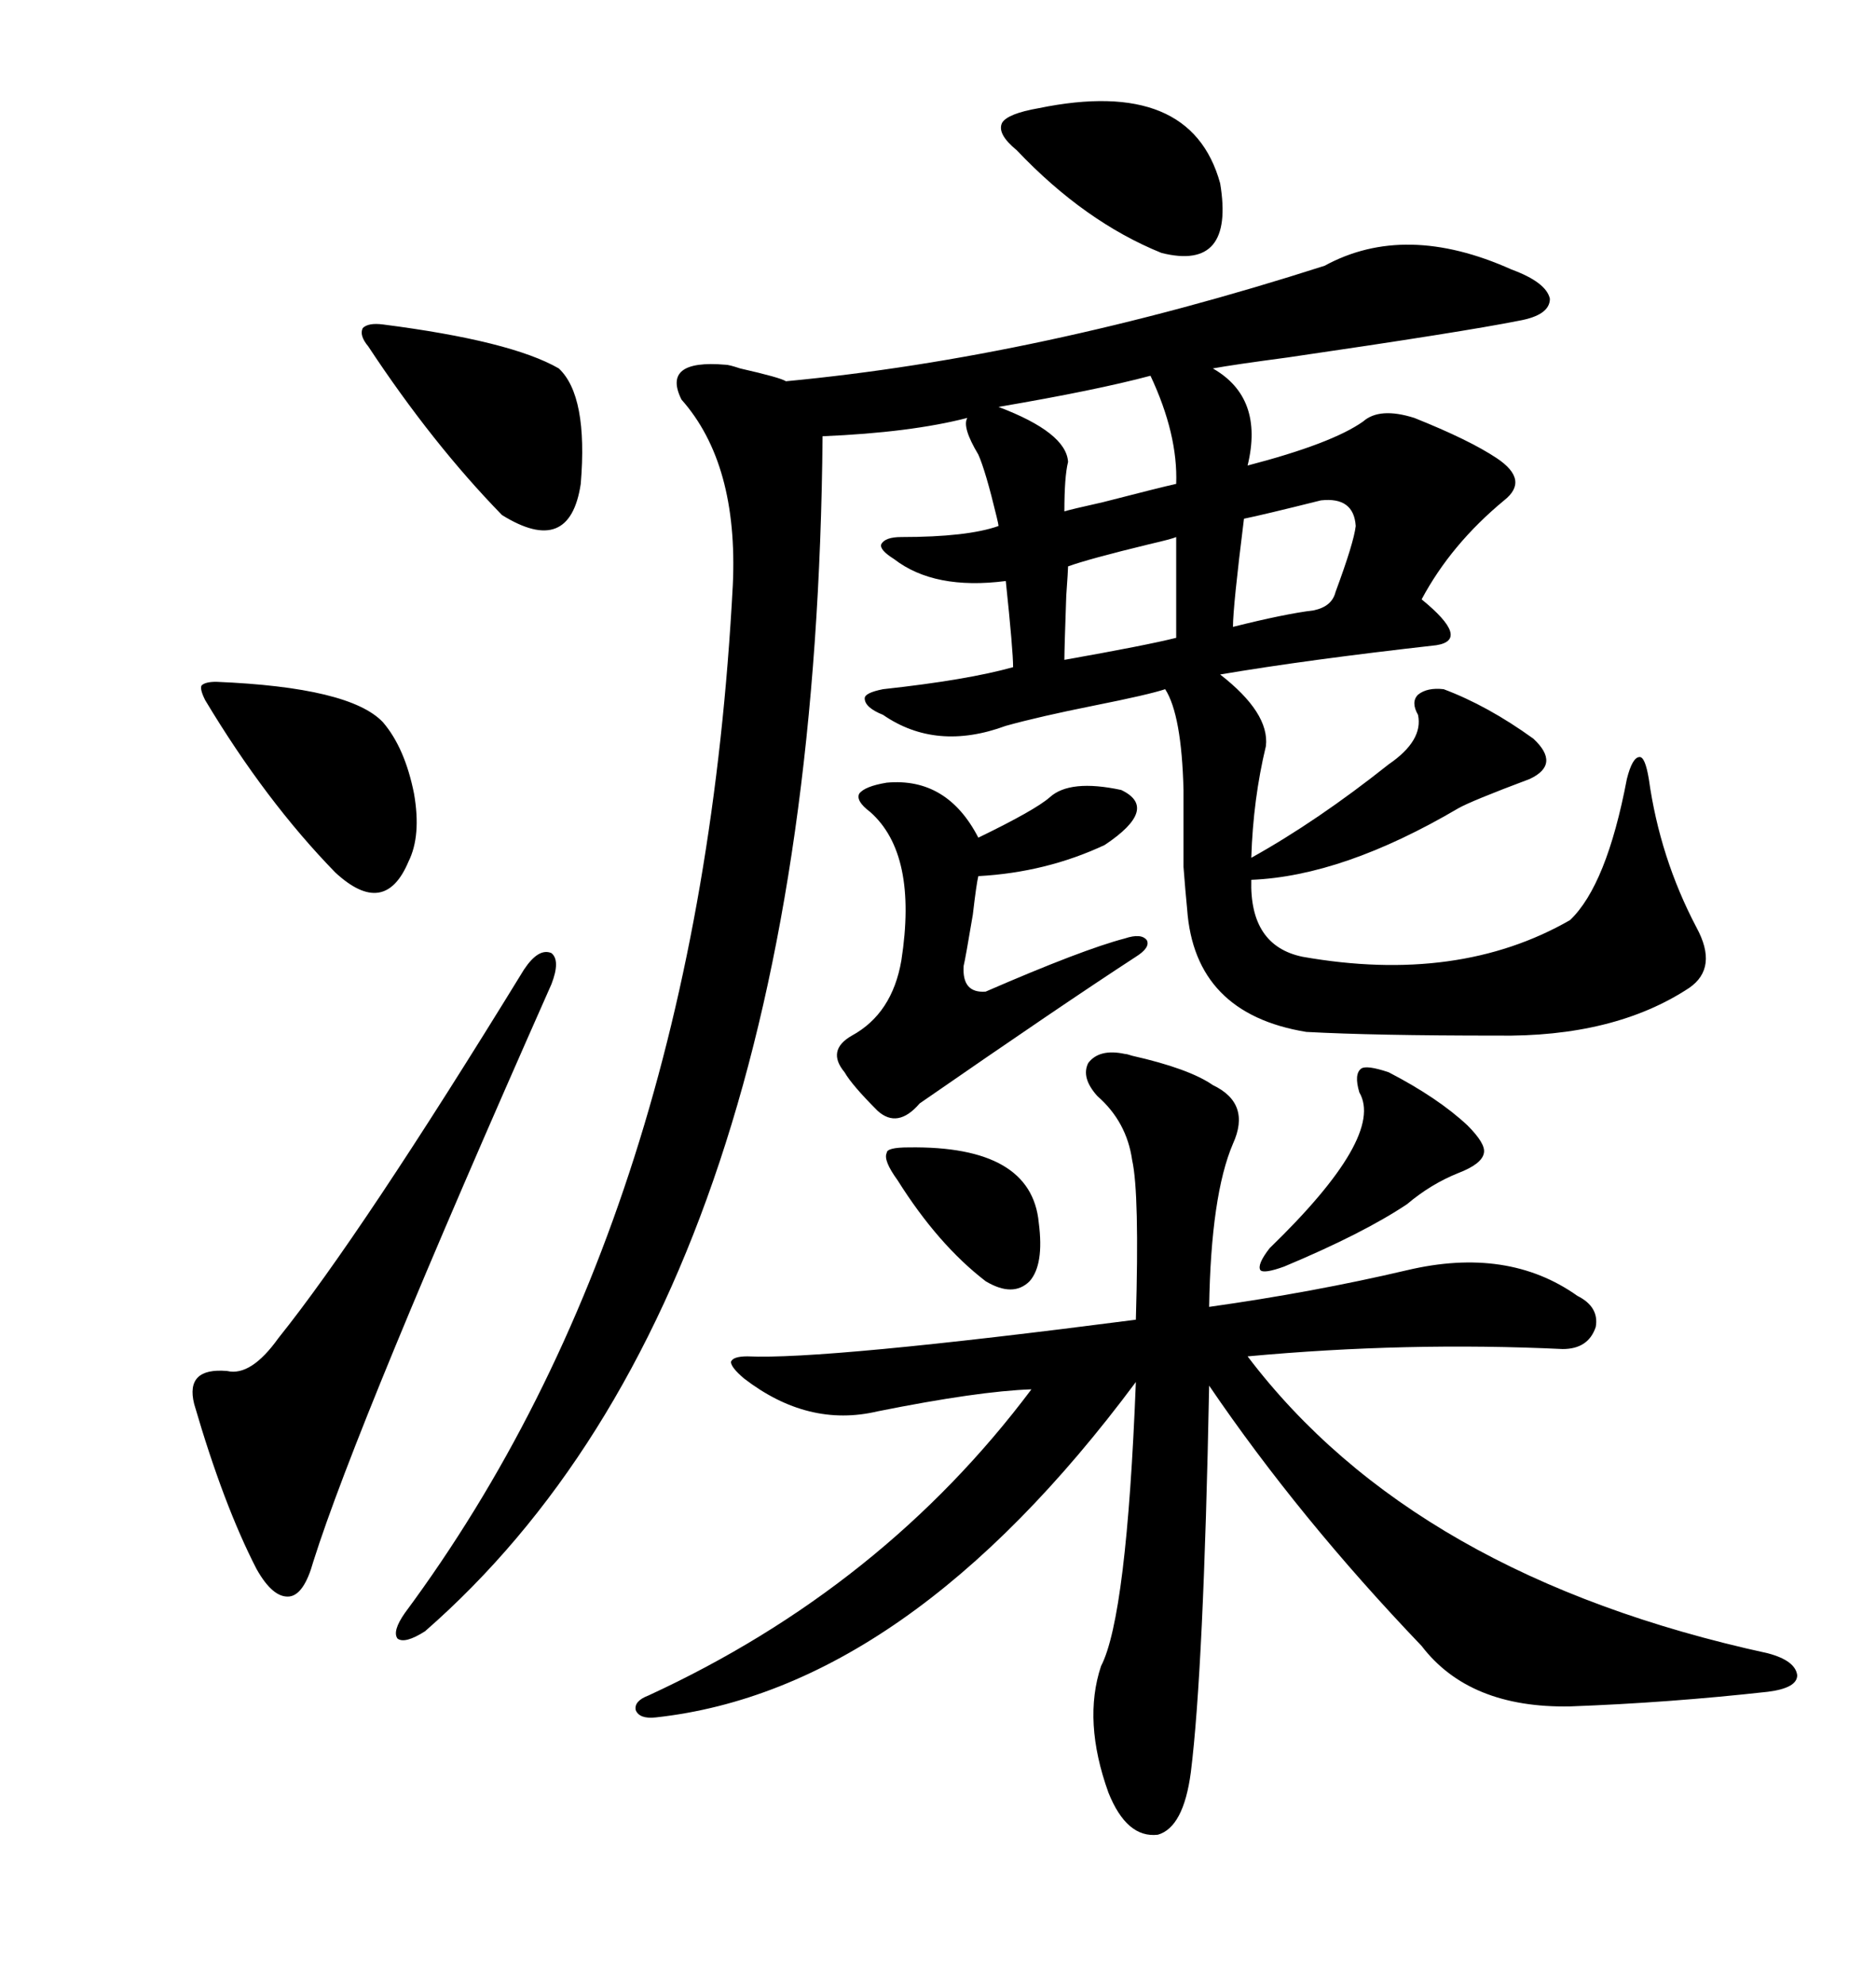 <svg xmlns="http://www.w3.org/2000/svg" xmlns:xlink="http://www.w3.org/1999/xlink" width="300" height="317.285"><path d="M241.70 43.07L241.70 43.07Q247.27 45.12 247.85 47.75L247.85 47.75Q247.85 50.39 242.87 51.27L242.87 51.27Q234.08 53.03 205.96 57.13L205.96 57.13Q197.17 58.30 193.95 58.89L193.95 58.89Q202.15 63.57 199.51 74.41L199.51 74.41Q212.99 70.90 217.97 67.38L217.97 67.38Q220.61 65.04 226.17 66.80L226.17 66.80Q234.96 70.31 239.36 73.24L239.36 73.24Q244.63 76.76 240.53 79.98L240.53 79.98Q232.03 87.01 227.34 95.80L227.34 95.80Q235.25 102.25 229.69 103.13L229.69 103.13Q208.89 105.47 195.12 107.81L195.12 107.81Q203.03 113.96 202.44 119.24L202.44 119.24Q200.39 127.73 200.10 137.11L200.10 137.11Q210.64 131.25 222.07 122.17L222.07 122.17Q227.64 118.36 226.76 114.26L226.76 114.26Q225.59 112.21 226.76 111.04L226.76 111.04Q228.22 109.86 230.86 110.16L230.86 110.16Q237.89 112.79 245.21 118.07L245.21 118.07Q249.61 122.17 244.63 124.51L244.63 124.51Q235.25 128.03 233.20 129.20L233.20 129.20Q214.75 140.04 200.10 140.63L200.10 140.63Q199.80 151.17 208.30 152.93L208.30 152.93Q233.20 157.32 251.07 147.07L251.07 147.07Q256.93 141.50 260.16 124.51L260.16 124.51Q261.04 121.00 262.21 121.00L262.21 121.00Q263.09 121.00 263.67 124.51L263.67 124.51Q265.43 137.11 271.29 148.24L271.29 148.24Q274.80 154.69 270.12 157.91L270.12 157.91Q258.11 165.82 239.36 165.53L239.36 165.53Q219.73 165.53 208.89 164.94L208.89 164.94Q191.02 162.01 189.84 145.31L189.84 145.31Q189.55 142.38 189.26 138.57L189.26 138.57Q189.26 135.64 189.26 126.27L189.26 126.27Q188.96 114.26 186.33 110.16L186.33 110.16Q183.69 111.04 174.90 112.79L174.90 112.79Q166.11 114.55 160.84 116.02L160.84 116.02Q149.71 120.12 141.21 114.26L141.21 114.26Q138.28 113.09 138.28 111.62L138.28 111.62Q138.28 110.74 141.21 110.16L141.21 110.16Q154.69 108.69 162.01 106.64L162.01 106.64Q162.01 104.00 160.84 92.87L160.84 92.87Q149.41 94.34 142.97 89.36L142.97 89.36Q140.63 87.89 140.92 87.01L140.92 87.01Q141.50 85.84 144.14 85.84L144.14 85.84Q154.69 85.84 159.67 84.08L159.67 84.08Q159.67 83.79 159.38 82.62L159.38 82.62Q157.62 75.29 156.45 72.66L156.45 72.66Q153.81 68.26 154.69 66.80L154.69 66.80Q145.61 69.14 131.54 69.73L131.54 69.73Q130.37 206.25 67.97 260.74L67.97 260.74Q64.75 262.79 63.57 261.91L63.57 261.91Q62.70 260.74 64.75 257.81L64.75 257.81Q111.91 194.24 117.19 93.46L117.19 93.46Q118.07 74.12 108.98 63.87L108.98 63.87Q105.76 57.42 116.02 58.30L116.02 58.30Q116.60 58.30 118.36 58.89L118.36 58.89Q124.80 60.35 125.68 60.94L125.68 60.94Q166.11 57.13 211.82 42.48L211.82 42.48Q224.71 35.45 241.70 43.07ZM179.88 168.46L179.88 168.46Q180.18 168.46 181.05 168.75L181.05 168.75Q190.14 170.80 193.95 173.44L193.95 173.44Q200.10 176.37 197.17 182.81L197.17 182.81Q193.65 191.02 193.36 208.89L193.36 208.89Q210.06 206.54 225 203.03L225 203.03Q241.11 199.22 252.25 207.13L252.25 207.13Q255.76 208.89 255.18 212.11L255.18 212.11Q254.00 215.63 249.90 215.63L249.90 215.63Q225 214.45 199.51 216.80L199.51 216.80Q226.17 251.95 282.71 264.26L282.71 264.26Q287.11 265.43 287.40 267.77L287.40 267.77Q287.40 269.82 282.71 270.41L282.71 270.41Q266.89 272.17 251.07 272.75L251.07 272.75Q234.96 273.05 227.34 263.09L227.34 263.09Q207.71 242.58 193.36 221.48L193.36 221.48Q192.48 266.89 190.43 283.30L190.43 283.30Q189.26 292.09 185.16 293.26L185.16 293.26Q180.18 293.85 177.25 286.52L177.25 286.52Q173.14 275.10 176.07 266.31L176.07 266.31Q180.18 258.40 181.64 220.90L181.64 220.90Q145.02 270.12 104.88 274.51L104.88 274.51Q102.25 274.80 101.66 273.34L101.66 273.34Q101.37 271.88 103.71 271.00L103.71 271.00Q141.21 253.71 164.94 222.07L164.94 222.07Q156.45 222.36 140.33 225.59L140.33 225.59Q129.20 228.22 118.95 220.31L118.95 220.31Q116.89 218.55 116.89 217.68L116.89 217.68Q117.19 216.80 119.53 216.80L119.53 216.80Q131.84 217.38 181.64 210.94L181.64 210.94Q182.23 190.72 181.05 185.45L181.05 185.45Q180.18 179.30 175.49 175.20L175.49 175.20Q172.85 172.27 174.02 169.92L174.02 169.92Q175.78 167.58 179.88 168.46ZM88.18 157.32L88.18 157.32Q57.13 227.34 50.10 249.61L50.10 249.61Q48.63 254.88 46.29 255.18L46.29 255.18Q43.65 255.47 41.02 250.78L41.02 250.78Q35.74 240.53 31.05 224.41L31.05 224.41Q29.59 218.55 36.33 219.14L36.33 219.14Q40.14 220.02 44.53 213.87L44.53 213.87Q57.71 197.46 83.79 154.98L83.79 154.98Q86.13 151.46 88.18 152.34L88.18 152.34Q89.65 153.52 88.18 157.32ZM141.80 125.10L141.80 125.10Q151.46 124.22 156.45 133.89L156.45 133.89Q165.53 129.49 167.87 127.44L167.87 127.44Q171.09 124.51 179.30 126.27L179.30 126.27Q185.45 129.20 176.66 135.06L176.66 135.06Q167.29 139.45 156.45 140.04L156.45 140.04Q156.15 141.21 155.57 146.19L155.57 146.19Q154.39 153.22 154.10 154.39L154.10 154.39Q153.81 158.79 157.62 158.50L157.62 158.50Q173.14 151.76 179.88 150L179.88 150Q182.52 149.12 183.40 150.29L183.40 150.29Q183.98 151.46 181.64 152.93L181.64 152.93Q169.92 160.55 147.07 176.37L147.07 176.37Q143.55 180.47 140.33 177.54L140.33 177.54Q136.23 173.44 135.06 171.39L135.06 171.39Q132.13 167.87 136.23 165.53L136.23 165.53Q142.68 162.01 144.14 153.52L144.14 153.52Q146.78 136.52 139.16 129.79L139.16 129.79Q136.82 128.03 137.40 126.86L137.40 126.86Q138.28 125.68 141.80 125.10ZM34.57 108.98L34.57 108.98Q55.96 109.86 61.23 115.43L61.23 115.43Q64.75 119.53 66.21 126.86L66.21 126.86Q67.38 133.59 65.33 137.70L65.33 137.70Q61.52 146.78 53.61 139.45L53.61 139.45Q42.48 128.03 32.81 111.91L32.81 111.91Q31.93 110.16 32.23 109.57L32.23 109.57Q32.81 108.98 34.57 108.98ZM61.23 51.86L61.23 51.86Q81.74 54.49 89.36 58.89L89.36 58.89Q94.04 63.28 92.87 77.34L92.87 77.34Q91.11 89.06 80.27 82.32L80.27 82.32Q69.14 70.90 58.89 55.37L58.89 55.37Q57.42 53.61 58.01 52.44L58.01 52.44Q58.89 51.56 61.23 51.86ZM166.11 17.29L166.11 17.29Q190.43 12.30 195.12 29.30L195.12 29.30Q197.46 43.36 185.74 40.43L185.74 40.43Q173.44 35.45 162.60 24.02L162.60 24.02Q159.38 21.39 160.25 19.63L160.25 19.63Q161.13 18.16 166.11 17.29ZM222.07 171.39L222.07 171.39Q229.98 175.49 234.67 179.88L234.67 179.88Q237.60 182.81 237.30 184.28L237.30 184.28Q237.01 186.04 233.20 187.50L233.20 187.50Q228.81 189.26 225 192.48L225 192.48Q217.97 197.17 205.37 202.44L205.37 202.44Q202.15 203.61 201.56 203.03L201.56 203.03Q200.98 202.15 203.03 199.51L203.03 199.51Q221.48 181.64 217.38 174.61L217.38 174.61Q216.50 171.68 217.68 170.80L217.68 170.80Q218.55 170.21 222.07 171.39ZM145.31 183.40L145.31 183.40Q164.94 183.11 166.11 195.41L166.11 195.41Q166.99 202.15 164.65 204.79L164.65 204.79Q162.01 207.42 157.62 204.79L157.62 204.79Q150 198.93 143.55 188.67L143.55 188.67Q141.21 185.45 141.80 184.28L141.80 184.28Q141.80 183.40 145.31 183.40ZM183.98 60.06L183.98 60.06Q175.20 62.40 159.67 65.04L159.67 65.04Q170.51 69.14 170.80 73.83L170.80 73.83Q170.21 76.17 170.21 81.74L170.21 81.74Q171.09 81.45 176.37 80.27L176.37 80.27Q185.45 77.93 188.09 77.34L188.09 77.34Q188.38 69.43 183.98 60.06ZM211.23 79.98L211.23 79.98Q201.86 82.32 198.93 82.91L198.93 82.91Q197.17 96.97 197.17 100.20L197.17 100.20Q205.37 98.14 210.06 97.56L210.06 97.56Q212.99 96.97 213.57 94.63L213.57 94.63Q216.50 86.72 216.80 84.08L216.80 84.08Q216.50 79.39 211.23 79.98ZM188.09 101.95L188.09 85.84Q187.50 86.13 183.69 87.01L183.69 87.01Q174.02 89.36 170.80 90.53L170.80 90.53Q170.80 91.11 170.51 95.21L170.51 95.21Q170.21 103.71 170.21 105.47L170.21 105.47Q183.40 103.13 188.09 101.95L188.09 101.95Z"/></svg>